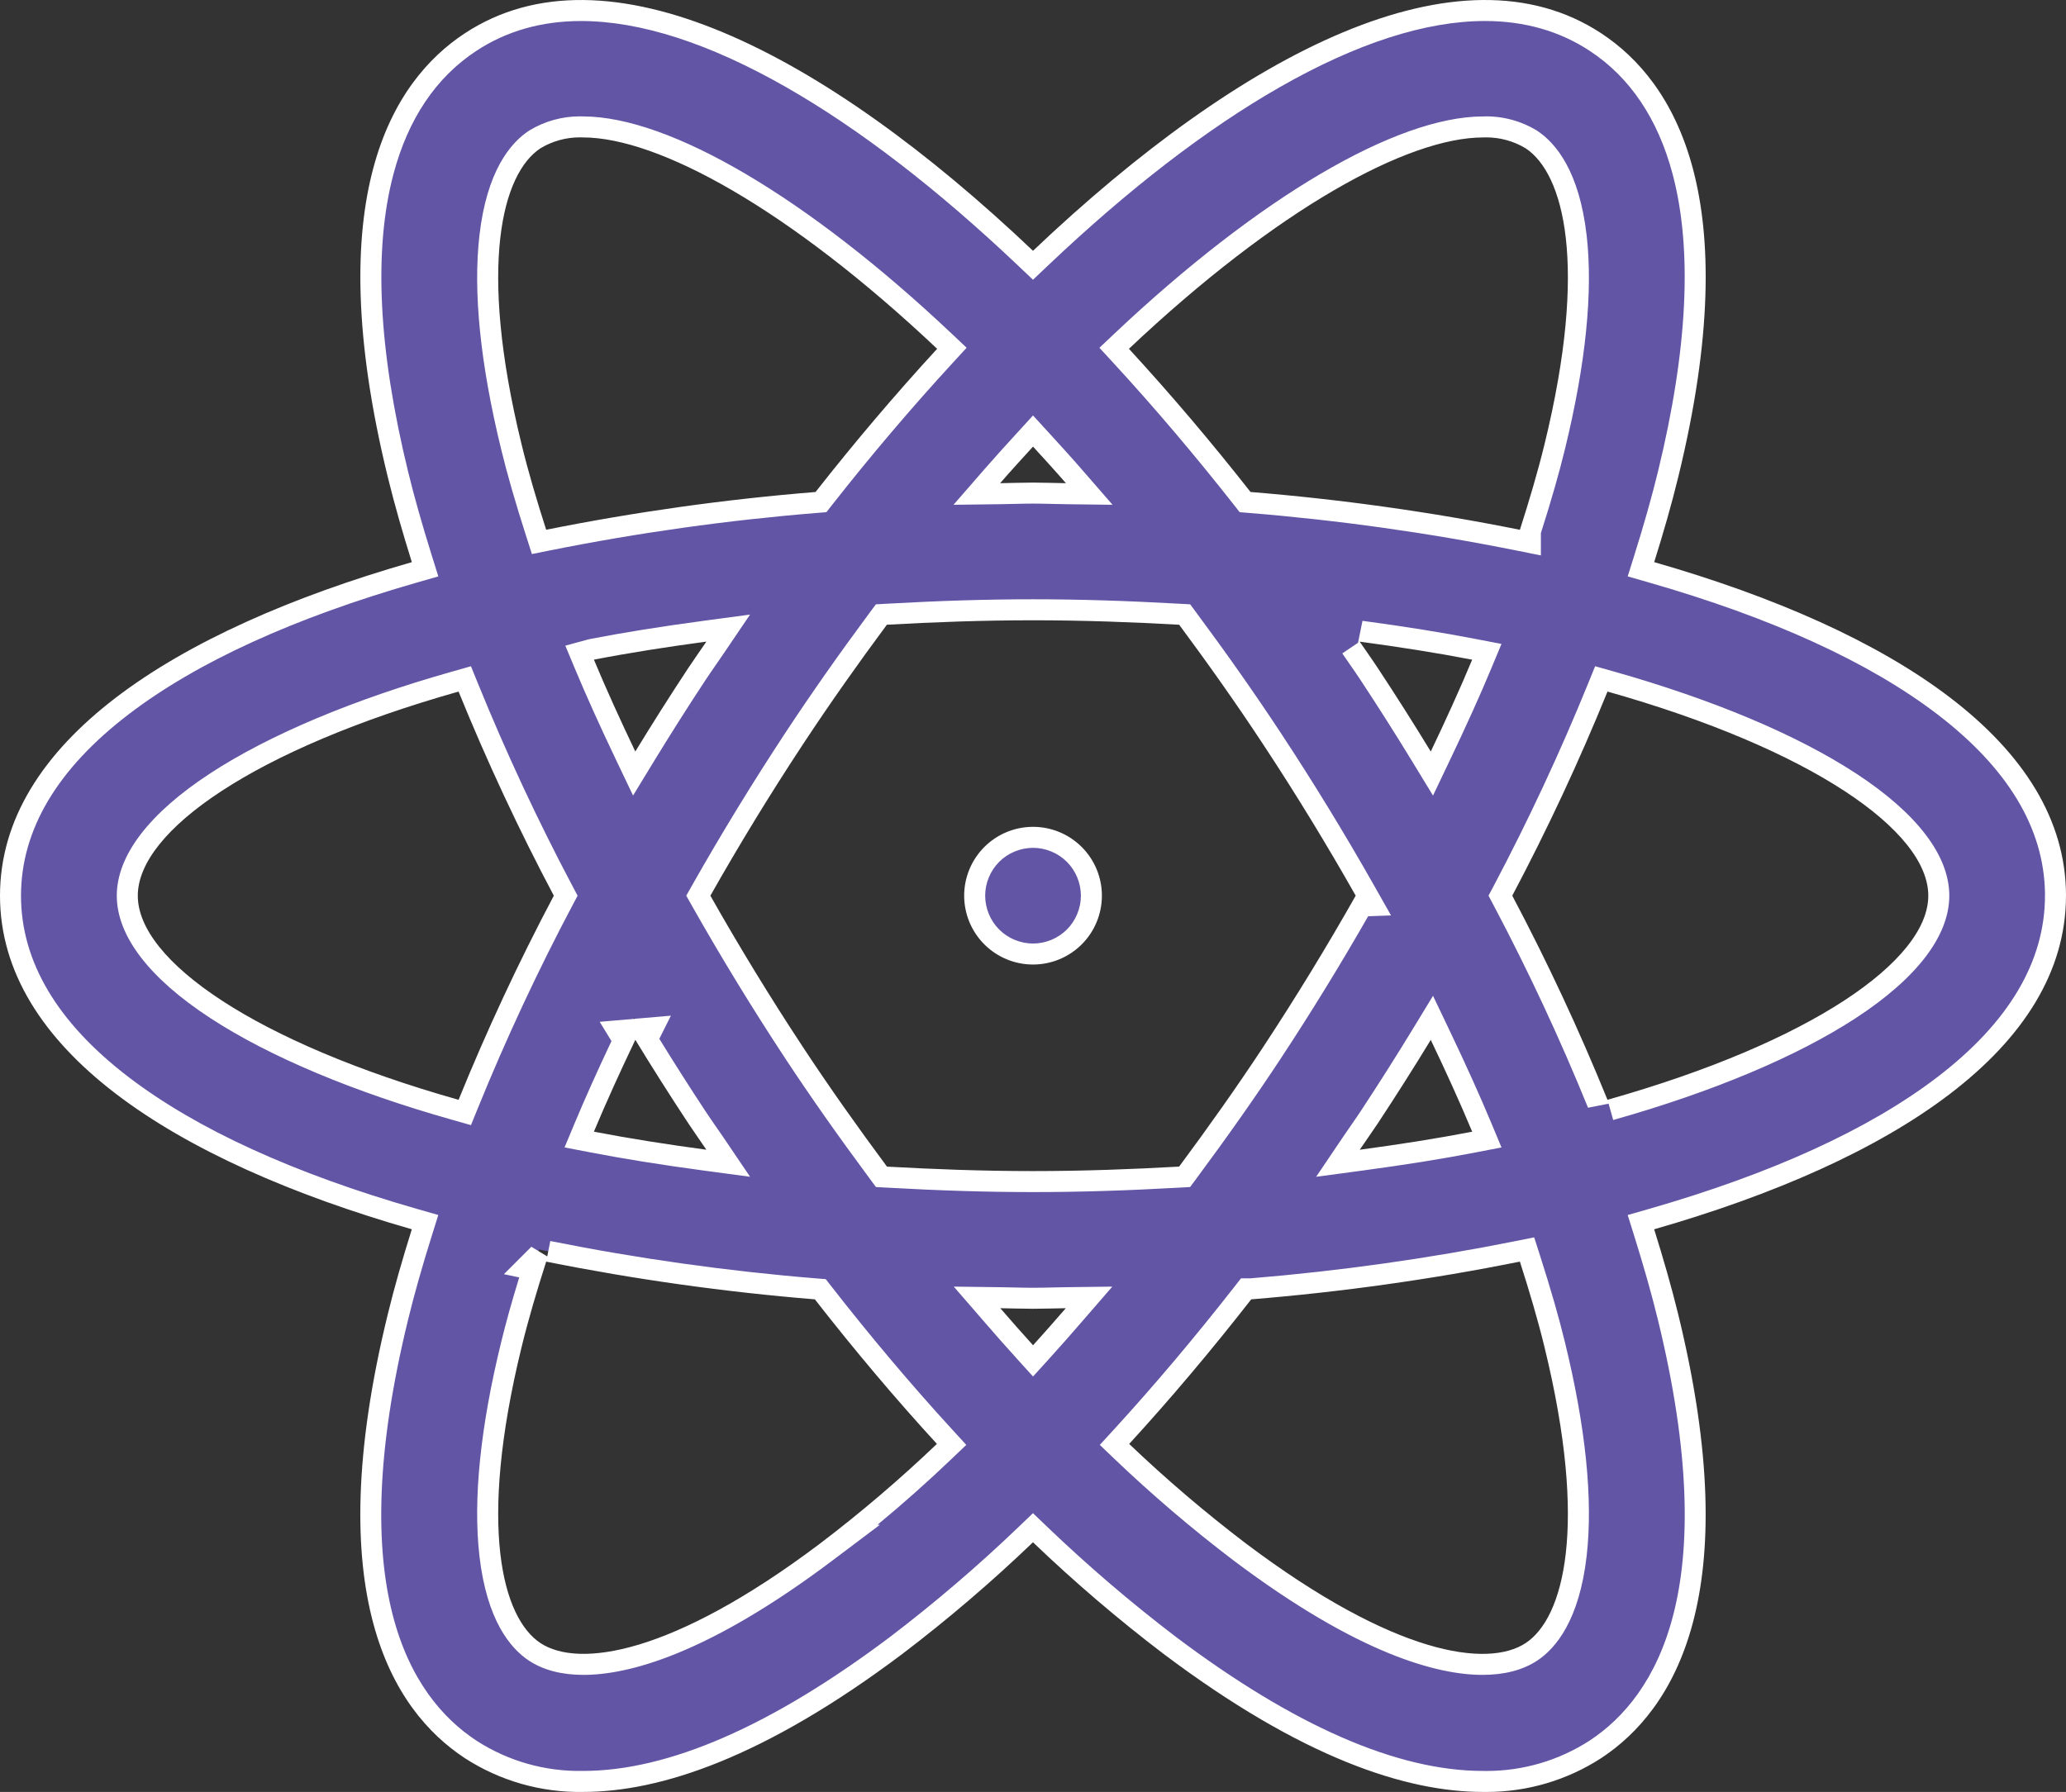 <svg xmlns="http://www.w3.org/2000/svg" width="98.358" height="85.333" viewBox="0 0 98.358 85.333">
  <rect x="0" y="0" width="98.358" height="85.333" fill="#333333" stroke="none"/>
  <g id="Vector" fill="#6255a5">
    <path d="M 70.778 84.833 C 70.72 84.833 70.662 84.833 70.603 84.832 L 70.599 84.832 L 70.594 84.832 C 66.412 84.832 61.397 82.652 55.687 78.353 C 53.548 76.725 51.474 74.951 49.524 73.082 L 49.178 72.75 L 48.832 73.082 C 46.887 74.947 44.813 76.721 42.668 78.354 C 36.956 82.652 31.94 84.832 27.762 84.832 L 27.758 84.832 L 27.753 84.832 C 27.695 84.833 27.637 84.833 27.579 84.833 C 25.751 84.833 23.974 84.312 22.436 83.326 L 22.396 83.3 C 19.063 81.102 15.758 75.746 18.944 62.719 C 19.233 61.528 19.606 60.21 20.083 58.688 L 20.236 58.199 L 19.743 58.057 C 13.805 56.355 9.121 54.213 5.822 51.691 C 2.29 48.991 0.5 45.951 0.5 42.653 C 0.5 39.356 2.291 36.315 5.822 33.617 C 9.122 31.095 13.806 28.953 19.745 27.251 L 20.238 27.11 L 20.085 26.621 C 19.608 25.099 19.236 23.78 18.946 22.591 C 15.76 9.557 19.065 4.204 22.398 2.007 C 23.914 1.008 25.684 0.501 27.658 0.501 C 30.569 0.501 33.94 1.583 37.676 3.717 C 41.198 5.729 44.952 8.618 48.835 12.305 L 49.179 12.632 L 49.523 12.305 C 53.406 8.617 57.16 5.727 60.681 3.716 C 64.416 1.582 67.787 0.5 70.699 0.5 C 72.674 0.5 74.445 1.007 75.962 2.007 C 79.296 4.203 82.601 9.557 79.414 22.59 C 79.124 23.781 78.752 25.099 78.275 26.62 L 78.122 27.109 L 78.615 27.25 C 84.553 28.953 89.237 31.095 92.537 33.616 C 96.018 36.277 97.807 39.27 97.857 42.513 L 97.857 42.653 C 97.857 45.951 96.066 48.992 92.535 51.691 C 89.236 54.213 84.552 56.355 78.613 58.058 L 78.121 58.199 L 78.274 58.688 C 78.751 60.212 79.123 61.53 79.413 62.719 C 82.598 75.748 79.294 81.103 75.961 83.301 C 74.416 84.303 72.623 84.833 70.778 84.833 Z M 59.325 61.375 L 59.174 61.567 C 57.282 63.991 55.335 66.297 53.389 68.422 L 53.059 68.784 L 53.413 69.122 C 55.187 70.816 57.076 72.427 59.028 73.91 C 64.901 78.331 68.551 79.258 70.579 79.258 C 71.522 79.258 72.306 79.057 72.908 78.661 C 73.701 78.138 74.715 76.909 75.042 74.022 C 75.339 71.395 74.995 68.036 74.018 64.038 C 73.731 62.856 73.355 61.549 72.835 59.927 L 72.699 59.501 L 72.261 59.589 C 68.081 60.427 63.804 61.028 59.548 61.375 L 59.325 61.375 Z M 25.663 59.501 L 25.527 59.926 C 25.013 61.531 24.637 62.837 24.344 64.037 C 23.367 68.035 23.022 71.394 23.32 74.021 C 23.647 76.905 24.661 78.136 25.454 78.66 C 26.053 79.057 26.836 79.258 27.781 79.258 C 30.652 79.258 34.755 77.359 39.333 73.91 L 40.435 73.081 L 40.403 73.079 C 41.978 71.83 43.503 70.502 44.949 69.121 L 45.303 68.783 L 44.972 68.422 C 43.015 66.286 41.069 63.98 39.188 61.567 L 39.053 61.394 L 38.834 61.376 C 34.579 61.03 30.295 60.429 26.101 59.588 L 25.663 59.501 Z M 46.515 61.783 L 47.244 62.624 C 47.671 63.117 48.234 63.763 48.811 64.398 L 49.181 64.805 L 49.551 64.398 C 50.128 63.763 50.692 63.117 51.119 62.624 L 51.848 61.783 L 50.734 61.797 C 50.519 61.799 50.302 61.805 50.092 61.81 C 49.792 61.817 49.482 61.824 49.181 61.824 C 48.88 61.824 48.57 61.817 48.271 61.81 C 48.061 61.805 47.843 61.799 47.628 61.797 L 46.515 61.783 Z M 49.181 29.038 C 47.006 29.038 44.786 29.106 42.194 29.251 L 41.961 29.264 L 41.821 29.452 C 40.344 31.444 39.033 33.311 37.814 35.162 C 36.264 37.513 34.774 39.951 33.385 42.407 L 33.245 42.653 L 33.385 42.899 C 34.775 45.357 36.265 47.794 37.814 50.145 C 38.99 51.93 40.302 53.797 41.825 55.853 L 41.965 56.041 L 42.199 56.054 C 44.795 56.199 47.013 56.267 49.18 56.267 C 51.353 56.267 53.572 56.199 56.163 56.053 L 56.397 56.04 L 56.537 55.852 C 58.057 53.802 59.369 51.935 60.548 50.144 C 62.046 47.87 63.491 45.513 64.844 43.133 L 65.369 43.098 L 64.977 42.406 C 63.581 39.939 62.09 37.501 60.548 35.162 C 59.332 33.316 58.02 31.449 56.54 29.452 L 56.4 29.264 L 56.166 29.251 C 53.559 29.106 51.34 29.038 49.181 29.038 Z M 65.212 53.167 L 65.189 53.202 C 65.029 53.445 64.86 53.687 64.698 53.921 C 64.574 54.1 64.445 54.286 64.32 54.471 L 63.696 55.395 L 64.801 55.246 C 66.831 54.974 68.591 54.691 70.183 54.383 L 70.785 54.267 L 70.549 53.7 C 70.005 52.397 69.357 50.959 68.567 49.304 L 68.17 48.47 L 67.689 49.259 C 66.9 50.554 66.067 51.869 65.212 53.167 Z M 30.193 48.469 L 29.795 49.302 C 29.015 50.934 28.367 52.372 27.813 53.698 L 27.575 54.265 L 28.179 54.382 C 29.804 54.694 31.565 54.977 33.563 55.245 L 34.669 55.394 L 34.043 54.469 C 33.923 54.291 33.8 54.114 33.681 53.942 C 33.512 53.7 33.338 53.449 33.173 53.198 C 32.303 51.878 31.462 50.552 30.674 49.257 L 30.193 48.469 Z M 22.126 32.33 L 21.696 32.452 C 16.999 33.779 13.054 35.436 10.285 37.243 C 7.521 39.048 6.06 40.919 6.06 42.653 C 6.06 44.387 7.521 46.258 10.285 48.063 C 13.054 49.87 17 51.527 21.697 52.854 L 22.127 52.976 L 22.296 52.561 C 23.629 49.279 25.147 46.024 26.808 42.887 L 26.932 42.653 L 26.808 42.419 C 25.151 39.291 23.633 36.036 22.295 32.745 L 22.126 32.33 Z M 77.029 52.373 L 76.665 52.854 C 81.362 51.527 85.308 49.87 88.077 48.062 C 90.841 46.257 92.302 44.387 92.302 42.652 C 92.302 40.918 90.841 39.048 88.077 37.243 C 85.308 35.435 81.362 33.778 76.666 32.45 L 76.235 32.329 L 76.067 32.743 C 74.733 36.025 73.215 39.28 71.554 42.419 L 71.431 42.652 L 71.555 42.886 C 73.213 46.02 74.731 49.275 76.066 52.561 L 77.029 52.373 Z M 64.318 30.835 C 64.438 31.011 64.56 31.188 64.679 31.358 C 64.848 31.602 65.024 31.855 65.188 32.104 C 66.046 33.406 66.887 34.733 67.689 36.048 L 68.169 36.837 L 68.567 36.003 C 69.375 34.309 70.004 32.912 70.548 31.606 L 70.785 31.039 L 70.181 30.923 C 68.558 30.61 66.797 30.328 64.799 30.059 L 64.611 31.04 L 64.318 30.835 Z M 34.669 29.909 L 33.563 30.058 C 31.538 30.33 29.777 30.613 28.18 30.922 L 27.577 31.039 L 27.813 31.605 C 28.361 32.919 29.01 34.357 29.795 36.002 L 30.193 36.835 L 30.673 36.047 C 31.482 34.721 32.323 33.394 33.174 32.104 C 33.336 31.857 33.51 31.607 33.678 31.365 C 33.798 31.192 33.922 31.013 34.043 30.834 L 34.669 29.909 Z M 70.602 6.045 C 66.591 6.051 60.162 9.864 53.402 16.246 L 53.044 16.585 L 53.378 16.949 C 55.335 19.076 57.275 21.361 59.142 23.738 L 59.277 23.91 L 59.495 23.927 C 63.766 24.274 68.061 24.876 72.261 25.719 L 72.859 25.839 L 72.859 25.306 C 73.353 23.761 73.733 22.44 74.018 21.27 C 74.995 17.271 75.34 13.911 75.042 11.284 C 74.715 8.399 73.701 7.169 72.909 6.645 L 72.9 6.64 L 72.891 6.634 C 72.248 6.247 71.51 6.042 70.759 6.042 C 70.707 6.042 70.654 6.043 70.602 6.045 Z M 27.603 6.041 C 26.851 6.041 26.114 6.246 25.471 6.634 L 25.462 6.639 L 25.453 6.645 C 24.66 7.169 23.647 8.399 23.32 11.284 C 23.022 13.911 23.367 17.271 24.344 21.27 C 24.631 22.454 25.007 23.76 25.526 25.38 L 25.663 25.806 L 26.101 25.718 C 30.302 24.875 34.597 24.272 38.867 23.927 L 39.085 23.909 L 39.22 23.737 C 41.077 21.372 43.016 19.088 44.983 16.948 L 45.317 16.585 L 44.959 16.246 C 38.198 9.863 31.77 6.051 27.759 6.044 C 27.707 6.042 27.655 6.041 27.603 6.041 Z M 49.18 20.525 L 48.811 20.93 L 48.71 21.04 C 48.229 21.567 47.732 22.112 47.236 22.682 L 46.504 23.524 L 47.62 23.51 C 47.838 23.507 48.058 23.502 48.271 23.496 C 48.571 23.489 48.88 23.481 49.18 23.481 C 49.481 23.481 49.79 23.489 50.089 23.496 C 50.302 23.502 50.523 23.507 50.741 23.51 L 51.857 23.524 L 51.125 22.682 C 50.63 22.112 50.133 21.568 49.652 21.042 L 49.55 20.93 L 49.18 20.525 Z M 49.181 45.431 C 48.449 45.431 47.733 45.134 47.216 44.617 C 46.699 44.1 46.402 43.384 46.402 42.652 C 46.402 41.921 46.699 41.205 47.216 40.688 C 47.733 40.17 48.449 39.874 49.181 39.874 C 49.912 39.874 50.628 40.17 51.145 40.688 C 51.663 41.205 51.959 41.921 51.959 42.652 C 51.959 43.384 51.663 44.1 51.145 44.617 C 50.628 45.134 49.912 45.431 49.181 45.431 Z" stroke="none"/>
    <path d="M 70.778 84.333 C 72.525 84.333 74.223 83.831 75.689 82.881 C 78.886 80.77 82.042 75.58 78.927 62.837 C 78.64 61.659 78.27 60.351 77.797 58.837 L 77.491 57.86 L 78.475 57.578 C 84.354 55.892 88.982 53.777 92.231 51.294 C 95.632 48.694 97.357 45.787 97.357 42.653 L 97.357 42.506 C 97.304 39.429 95.58 36.572 92.233 34.014 C 88.983 31.53 84.355 29.416 78.477 27.731 L 77.492 27.448 L 77.798 26.47 C 78.272 24.96 78.641 23.652 78.929 22.471 C 80.352 16.65 80.586 11.872 79.624 8.269 C 78.924 5.651 77.6 3.684 75.687 2.424 C 74.253 1.479 72.574 1 70.699 1 C 67.875 1 64.587 2.06 60.929 4.15 C 57.442 6.142 53.721 9.007 49.868 12.668 L 49.179 13.322 L 48.49 12.668 C 44.637 9.008 40.915 6.143 37.428 4.151 C 33.768 2.061 30.481 1.001 27.658 1.001 C 25.783 1.001 24.106 1.48 22.673 2.425 C 20.76 3.685 19.436 5.652 18.737 8.27 C 17.775 11.872 18.008 16.65 19.432 22.472 C 19.719 23.651 20.089 24.959 20.562 26.471 L 20.868 27.449 L 19.883 27.731 C 14.004 29.416 9.376 31.53 6.126 34.014 C 2.725 36.613 1 39.52 1 42.653 C 1 45.787 2.724 48.694 6.125 51.293 C 9.375 53.777 14.003 55.891 19.881 57.577 L 20.866 57.859 L 20.56 58.837 C 20.086 60.349 19.717 61.657 19.43 62.837 C 16.313 75.582 19.472 80.773 22.671 82.882 L 22.712 82.909 C 24.214 83.871 25.957 84.364 27.744 84.332 L 27.762 84.332 C 31.829 84.332 36.743 82.186 42.368 77.954 C 44.498 76.333 46.556 74.572 48.486 72.721 L 49.178 72.057 L 49.87 72.721 C 51.806 74.576 53.866 76.338 55.991 77.955 C 61.611 82.186 66.524 84.332 70.594 84.332 L 70.613 84.332 C 70.668 84.333 70.723 84.333 70.778 84.333 M 59.081 60.875 L 59.528 60.875 C 63.757 60.529 68.008 59.931 72.163 59.099 L 73.039 58.923 L 73.312 59.774 C 73.835 61.408 74.214 62.726 74.504 63.92 C 75.495 67.974 75.843 71.392 75.539 74.079 C 75.19 77.157 74.065 78.496 73.183 79.079 C 72.498 79.53 71.622 79.758 70.579 79.758 C 68.475 79.758 64.711 78.813 58.725 74.308 C 56.759 72.814 54.855 71.191 53.067 69.483 L 52.359 68.807 L 53.021 68.085 C 54.958 65.969 56.895 63.673 58.78 61.26 L 59.081 60.875 M 24.719 60.83 L 23.99 60.677 L 25.296 59.371 L 26.053 59.83 L 26.199 59.098 C 30.375 59.935 34.639 60.534 38.875 60.878 L 39.312 60.913 L 39.582 61.26 C 41.456 63.662 43.393 65.958 45.341 68.084 L 46.003 68.806 L 45.294 69.483 C 44.166 70.56 42.99 71.606 41.78 72.607 L 41.89 72.611 L 39.634 74.31 C 33.655 78.812 29.888 79.758 27.781 79.758 C 26.736 79.758 25.861 79.529 25.178 79.077 C 24.296 78.494 23.172 77.153 22.823 74.077 C 22.519 71.391 22.867 67.973 23.858 63.919 C 24.087 62.982 24.365 61.982 24.719 60.83 M 45.407 61.269 L 47.634 61.297 C 47.852 61.299 48.071 61.305 48.283 61.31 C 48.593 61.317 48.886 61.324 49.181 61.324 C 49.476 61.324 49.769 61.317 50.08 61.31 C 50.291 61.305 50.51 61.299 50.728 61.297 L 52.955 61.269 L 51.496 62.952 C 51.068 63.446 50.502 64.095 49.921 64.734 L 49.181 65.549 L 48.441 64.734 C 47.861 64.096 47.295 63.446 46.866 62.952 L 45.407 61.269 M 49.181 28.538 C 51.349 28.538 53.578 28.606 56.194 28.752 L 56.662 28.778 L 56.941 29.155 C 58.427 31.158 59.744 33.033 60.965 34.887 C 62.514 37.235 64.01 39.682 65.413 42.16 L 66.224 43.593 L 65.135 43.632 C 63.818 45.935 62.417 48.216 60.966 50.419 C 59.781 52.217 58.464 54.092 56.938 56.15 L 56.659 56.526 L 56.191 56.553 C 53.591 56.699 51.363 56.767 49.18 56.767 C 47.003 56.767 44.776 56.699 42.171 56.553 L 41.703 56.527 L 41.423 56.15 C 39.895 54.087 38.577 52.213 37.396 50.42 C 35.841 48.06 34.345 45.613 32.949 43.145 L 32.671 42.653 L 32.949 42.161 C 34.344 39.695 35.841 37.248 37.396 34.887 C 38.621 33.028 39.937 31.153 41.419 29.154 L 41.699 28.778 L 42.166 28.752 C 44.767 28.606 46.996 28.538 49.181 28.538 M 64.798 52.887 C 65.648 51.595 66.477 50.288 67.262 48.999 L 68.223 47.421 L 69.019 49.088 C 69.812 50.752 70.464 52.197 71.01 53.507 L 71.483 54.641 L 70.278 54.874 C 68.677 55.184 66.907 55.468 64.868 55.742 L 62.658 56.039 L 63.906 54.191 C 64.033 54.003 64.162 53.817 64.287 53.636 C 64.448 53.404 64.615 53.164 64.772 52.926 L 64.798 52.887 M 29.111 49.577 L 28.55 48.659 L 31.94 48.367 L 31.389 49.468 C 32.09 50.607 32.829 51.767 33.59 52.923 C 33.753 53.169 33.917 53.406 34.091 53.657 C 34.211 53.83 34.335 54.009 34.458 54.189 L 35.709 56.038 L 33.496 55.741 C 31.489 55.471 29.719 55.187 28.085 54.873 L 26.877 54.64 L 27.351 53.505 C 27.852 52.306 28.43 51.017 29.111 49.577 M 22.421 31.727 L 22.758 32.556 C 24.09 35.832 25.601 39.071 27.25 42.185 L 27.498 42.653 L 27.25 43.121 C 25.597 46.243 24.086 49.483 22.759 52.749 L 22.422 53.579 L 21.561 53.335 C 16.816 51.995 12.822 50.316 10.012 48.481 C 7.099 46.58 5.56 44.564 5.56 42.653 C 5.56 40.742 7.099 38.726 10.012 36.825 C 12.822 34.99 16.815 33.311 21.56 31.971 L 22.421 31.727 M 76.582 52.558 L 75.603 52.75 C 74.274 49.479 72.763 46.239 71.113 43.12 L 70.865 42.652 L 71.113 42.185 C 72.765 39.061 74.276 35.821 75.604 32.555 L 75.941 31.726 L 76.802 31.969 C 81.546 33.31 85.54 34.989 88.35 36.824 C 91.262 38.726 92.802 40.741 92.802 42.652 C 92.802 44.564 91.262 46.579 88.35 48.481 C 85.539 50.316 81.546 51.994 76.801 53.335 L 76.582 52.558 M 64.654 30.608 L 64.865 29.564 C 66.873 29.833 68.643 30.117 70.276 30.432 L 71.483 30.664 L 71.01 31.798 C 70.463 33.112 69.83 34.516 69.018 36.218 L 68.223 37.886 L 67.262 36.308 C 66.463 34.998 65.625 33.676 64.77 32.379 C 64.61 32.135 64.444 31.896 64.268 31.644 C 64.149 31.472 64.025 31.294 63.904 31.115 L 64.654 30.608 M 27.363 31.824 C 27.355 31.807 27.348 31.789 27.341 31.771 L 26.914 30.747 L 27.989 30.454 C 28.026 30.443 28.064 30.434 28.102 30.428 C 29.705 30.118 31.469 29.835 33.496 29.563 L 35.709 29.265 L 34.457 31.114 C 34.335 31.295 34.21 31.476 34.089 31.65 C 33.915 31.901 33.75 32.138 33.591 32.379 C 32.743 33.665 31.905 34.987 31.1 36.307 L 30.139 37.884 L 29.344 36.218 C 28.56 34.576 27.912 33.138 27.363 31.824 M 70.593 5.545 C 71.49 5.512 72.381 5.743 73.149 6.206 L 73.184 6.228 C 74.066 6.811 75.19 8.151 75.539 11.228 C 75.843 13.913 75.495 17.332 74.504 21.389 C 74.216 22.568 73.851 23.841 73.359 25.384 L 73.359 26.449 L 72.163 26.209 C 67.982 25.37 63.706 24.77 59.454 24.426 L 59.018 24.39 L 58.749 24.047 C 56.889 21.68 54.959 19.405 53.01 17.287 L 52.341 16.561 L 53.059 15.883 C 59.904 9.42 66.456 5.557 70.593 5.545 M 27.603 5.541 C 27.658 5.541 27.714 5.542 27.769 5.544 C 31.904 5.556 38.456 9.419 45.302 15.883 L 46.019 16.56 L 45.351 17.287 C 43.393 19.417 41.462 21.691 39.613 24.046 L 39.343 24.39 L 38.907 24.425 C 34.657 24.769 30.381 25.369 26.199 26.208 L 25.323 26.384 L 25.05 25.533 C 24.527 23.901 24.148 22.584 23.858 21.389 C 22.867 17.332 22.519 13.914 22.823 11.228 C 23.172 8.151 24.296 6.81 25.177 6.228 L 25.212 6.206 C 25.934 5.771 26.76 5.541 27.603 5.541 M 49.18 19.784 L 50.02 20.703 C 50.503 21.232 51.003 21.779 51.502 22.354 L 52.966 24.038 L 50.735 24.01 C 50.513 24.007 50.291 24.002 50.076 23.996 C 49.767 23.989 49.474 23.981 49.18 23.981 C 48.886 23.981 48.594 23.989 48.284 23.996 C 48.069 24.002 47.847 24.007 47.626 24.01 L 45.395 24.038 L 46.859 22.354 C 47.359 21.779 47.859 21.231 48.342 20.702 L 49.18 19.784 M 49.181 44.931 C 49.781 44.931 50.368 44.688 50.792 44.264 C 51.216 43.84 51.459 43.252 51.459 42.652 C 51.459 42.052 51.216 41.465 50.792 41.041 C 50.368 40.617 49.781 40.374 49.181 40.374 C 48.581 40.374 47.993 40.617 47.569 41.041 C 47.145 41.465 46.902 42.052 46.902 42.652 C 46.902 43.252 47.145 43.84 47.569 44.264 C 47.993 44.688 48.581 44.931 49.181 44.931 M 70.778 85.333 C 70.717 85.333 70.655 85.333 70.594 85.332 C 66.938 85.332 61.981 83.718 55.386 78.752 C 53.218 77.102 51.145 75.328 49.178 73.443 C 47.212 75.329 45.139 77.102 42.97 78.752 C 36.375 83.714 31.419 85.332 27.762 85.332 C 25.763 85.368 23.798 84.806 22.121 83.718 L 22.121 83.717 C 18.655 81.432 15.202 75.916 18.458 62.6 C 18.779 61.28 19.173 59.919 19.606 58.538 C 8.179 55.262 9.99348912955611e-07 49.908 9.99348912955611e-07 42.653 C 9.99348912955611e-07 35.398 8.18 30.046 19.607 26.77 C 19.176 25.39 18.782 24.029 18.46 22.709 C 15.205 9.392 18.655 3.874 22.123 1.59 C 28.847 -2.844 39.176 2.443 49.179 11.943 C 59.179 2.443 69.507 -2.844 76.237 1.589 C 79.703 3.873 83.157 9.391 79.9 22.708 C 79.579 24.029 79.185 25.389 78.753 26.769 C 90.179 30.046 98.358 35.398 98.358 42.653 L 98.357 42.653 C 98.357 49.909 90.177 55.262 78.751 58.539 C 79.183 59.919 79.577 61.28 79.899 62.6 C 83.154 75.915 79.703 81.432 76.236 83.718 C 74.61 84.773 72.714 85.333 70.778 85.333 Z M 59.568 61.875 C 57.66 64.319 55.724 66.614 53.758 68.76 C 55.525 70.447 57.385 72.033 59.33 73.512 C 66.383 78.82 70.817 79.438 72.633 78.244 L 72.633 78.244 C 74.438 77.052 75.626 72.724 73.532 64.157 C 73.212 62.837 72.804 61.468 72.359 60.079 C 68.135 60.926 63.864 61.525 59.569 61.875 L 59.568 61.875 Z M 26.003 60.079 C 25.558 61.467 25.152 62.836 24.83 64.156 C 22.736 72.723 23.923 77.049 25.729 78.243 C 27.536 79.437 31.984 78.82 39.032 73.511 L 39.032 73.511 C 40.977 72.033 42.837 70.447 44.604 68.759 C 42.632 66.608 40.695 64.313 38.794 61.875 C 34.499 61.525 30.228 60.925 26.003 60.079 C 26.003 60.078 26.003 60.078 26.003 60.078 L 26.002 60.079 C 26.003 60.079 26.003 60.079 26.003 60.079 Z M 47.622 62.297 C 48.141 62.895 48.659 63.487 49.181 64.062 C 49.703 63.487 50.222 62.895 50.741 62.297 C 50.221 62.303 49.7 62.324 49.181 62.324 C 48.662 62.324 48.141 62.303 47.622 62.297 Z M 49.181 29.538 C 46.769 29.538 44.467 29.624 42.222 29.75 C 40.887 31.551 39.554 33.43 38.231 35.437 C 36.65 37.836 35.179 40.25 33.82 42.653 C 35.179 45.056 36.65 47.471 38.231 49.869 C 39.526 51.836 40.868 53.721 42.227 55.555 C 44.47 55.68 46.77 55.767 49.18 55.767 C 51.591 55.767 53.891 55.68 56.135 55.554 C 57.495 53.72 58.835 51.836 60.131 49.869 C 61.711 47.47 63.182 45.055 64.542 42.652 L 64.542 42.652 C 63.182 40.249 61.712 37.835 60.13 35.437 C 58.808 33.43 57.474 31.551 56.138 29.75 C 53.894 29.625 51.593 29.538 49.181 29.538 Z M 65.606 53.478 C 65.32 53.911 65.022 54.325 64.734 54.751 C 66.597 54.5 68.393 54.22 70.088 53.892 C 69.488 52.454 68.819 50.991 68.116 49.519 C 67.31 50.843 66.473 52.163 65.606 53.478 L 65.606 53.478 Z M 33.629 54.75 C 33.34 54.322 33.042 53.907 32.756 53.473 C 31.889 52.158 31.052 50.839 30.247 49.517 C 30.247 49.517 30.247 49.517 30.247 49.516 L 30.246 49.517 C 30.246 49.517 30.246 49.517 30.247 49.517 C 29.543 50.99 28.875 52.454 28.274 53.891 C 29.969 54.217 31.766 54.499 33.629 54.75 Z M 76.53 32.932 C 75.183 36.246 73.669 39.49 71.996 42.652 C 73.67 45.815 75.183 49.059 76.529 52.373 L 76.529 52.372 C 86.23 49.632 91.802 45.742 91.802 42.652 C 91.802 39.563 86.23 35.673 76.53 32.932 Z M 21.832 32.933 C 12.131 35.674 6.56 39.563 6.56 42.653 C 6.56 45.743 12.132 49.632 21.832 52.373 C 23.179 49.059 24.692 45.815 26.366 42.653 C 24.692 39.492 23.179 36.247 21.832 32.933 Z M 64.732 30.555 L 64.732 30.555 C 65.021 30.981 65.323 31.4 65.605 31.829 C 66.473 33.145 67.309 34.465 68.116 35.788 C 68.818 34.315 69.488 32.852 70.087 31.414 C 68.392 31.087 66.595 30.805 64.732 30.555 Z M 28.275 31.413 C 28.875 32.851 29.543 34.314 30.246 35.787 C 31.053 34.463 31.89 33.143 32.756 31.829 C 33.04 31.4 33.341 30.98 33.629 30.554 C 31.767 30.804 29.969 31.085 28.275 31.413 C 28.275 31.413 28.275 31.413 28.275 31.413 L 28.275 31.413 Z M 70.759 6.542 C 70.71 6.542 70.661 6.543 70.612 6.545 L 70.612 6.545 C 67.023 6.545 60.814 9.936 53.746 16.61 C 55.726 18.762 57.663 21.045 59.535 23.429 C 63.841 23.778 68.124 24.379 72.359 25.229 L 72.359 25.228 C 72.804 23.84 73.21 22.471 73.532 21.152 C 75.627 12.58 74.439 8.255 72.633 7.063 C 72.067 6.721 71.418 6.542 70.759 6.542 Z M 27.603 6.541 C 26.943 6.541 26.295 6.721 25.729 7.062 L 25.729 7.062 C 23.923 8.255 22.736 12.581 24.829 21.151 C 25.15 22.471 25.557 23.839 26.002 25.227 C 30.238 24.378 34.521 23.777 38.827 23.429 C 40.698 21.045 42.636 18.763 44.615 16.61 C 37.547 9.936 31.339 6.544 27.749 6.544 C 27.7 6.542 27.652 6.541 27.603 6.541 Z M 49.18 22.981 C 49.702 22.981 50.225 23.003 50.747 23.01 C 50.222 22.406 49.702 21.838 49.18 21.267 C 48.659 21.838 48.139 22.406 47.614 23.01 C 48.135 23.003 48.659 22.981 49.18 22.981 Z M 49.181 45.931 C 48.311 45.931 47.477 45.586 46.862 44.971 C 46.248 44.356 45.902 43.522 45.902 42.652 C 45.902 41.783 46.248 40.949 46.862 40.334 C 47.477 39.719 48.311 39.374 49.181 39.374 C 50.05 39.374 50.884 39.719 51.499 40.334 C 52.114 40.949 52.459 41.783 52.459 42.652 C 52.459 43.522 52.114 44.356 51.499 44.971 C 50.884 45.586 50.05 45.931 49.181 45.931 Z" stroke="none" fill="#fff"/>
  </g>
</svg>
